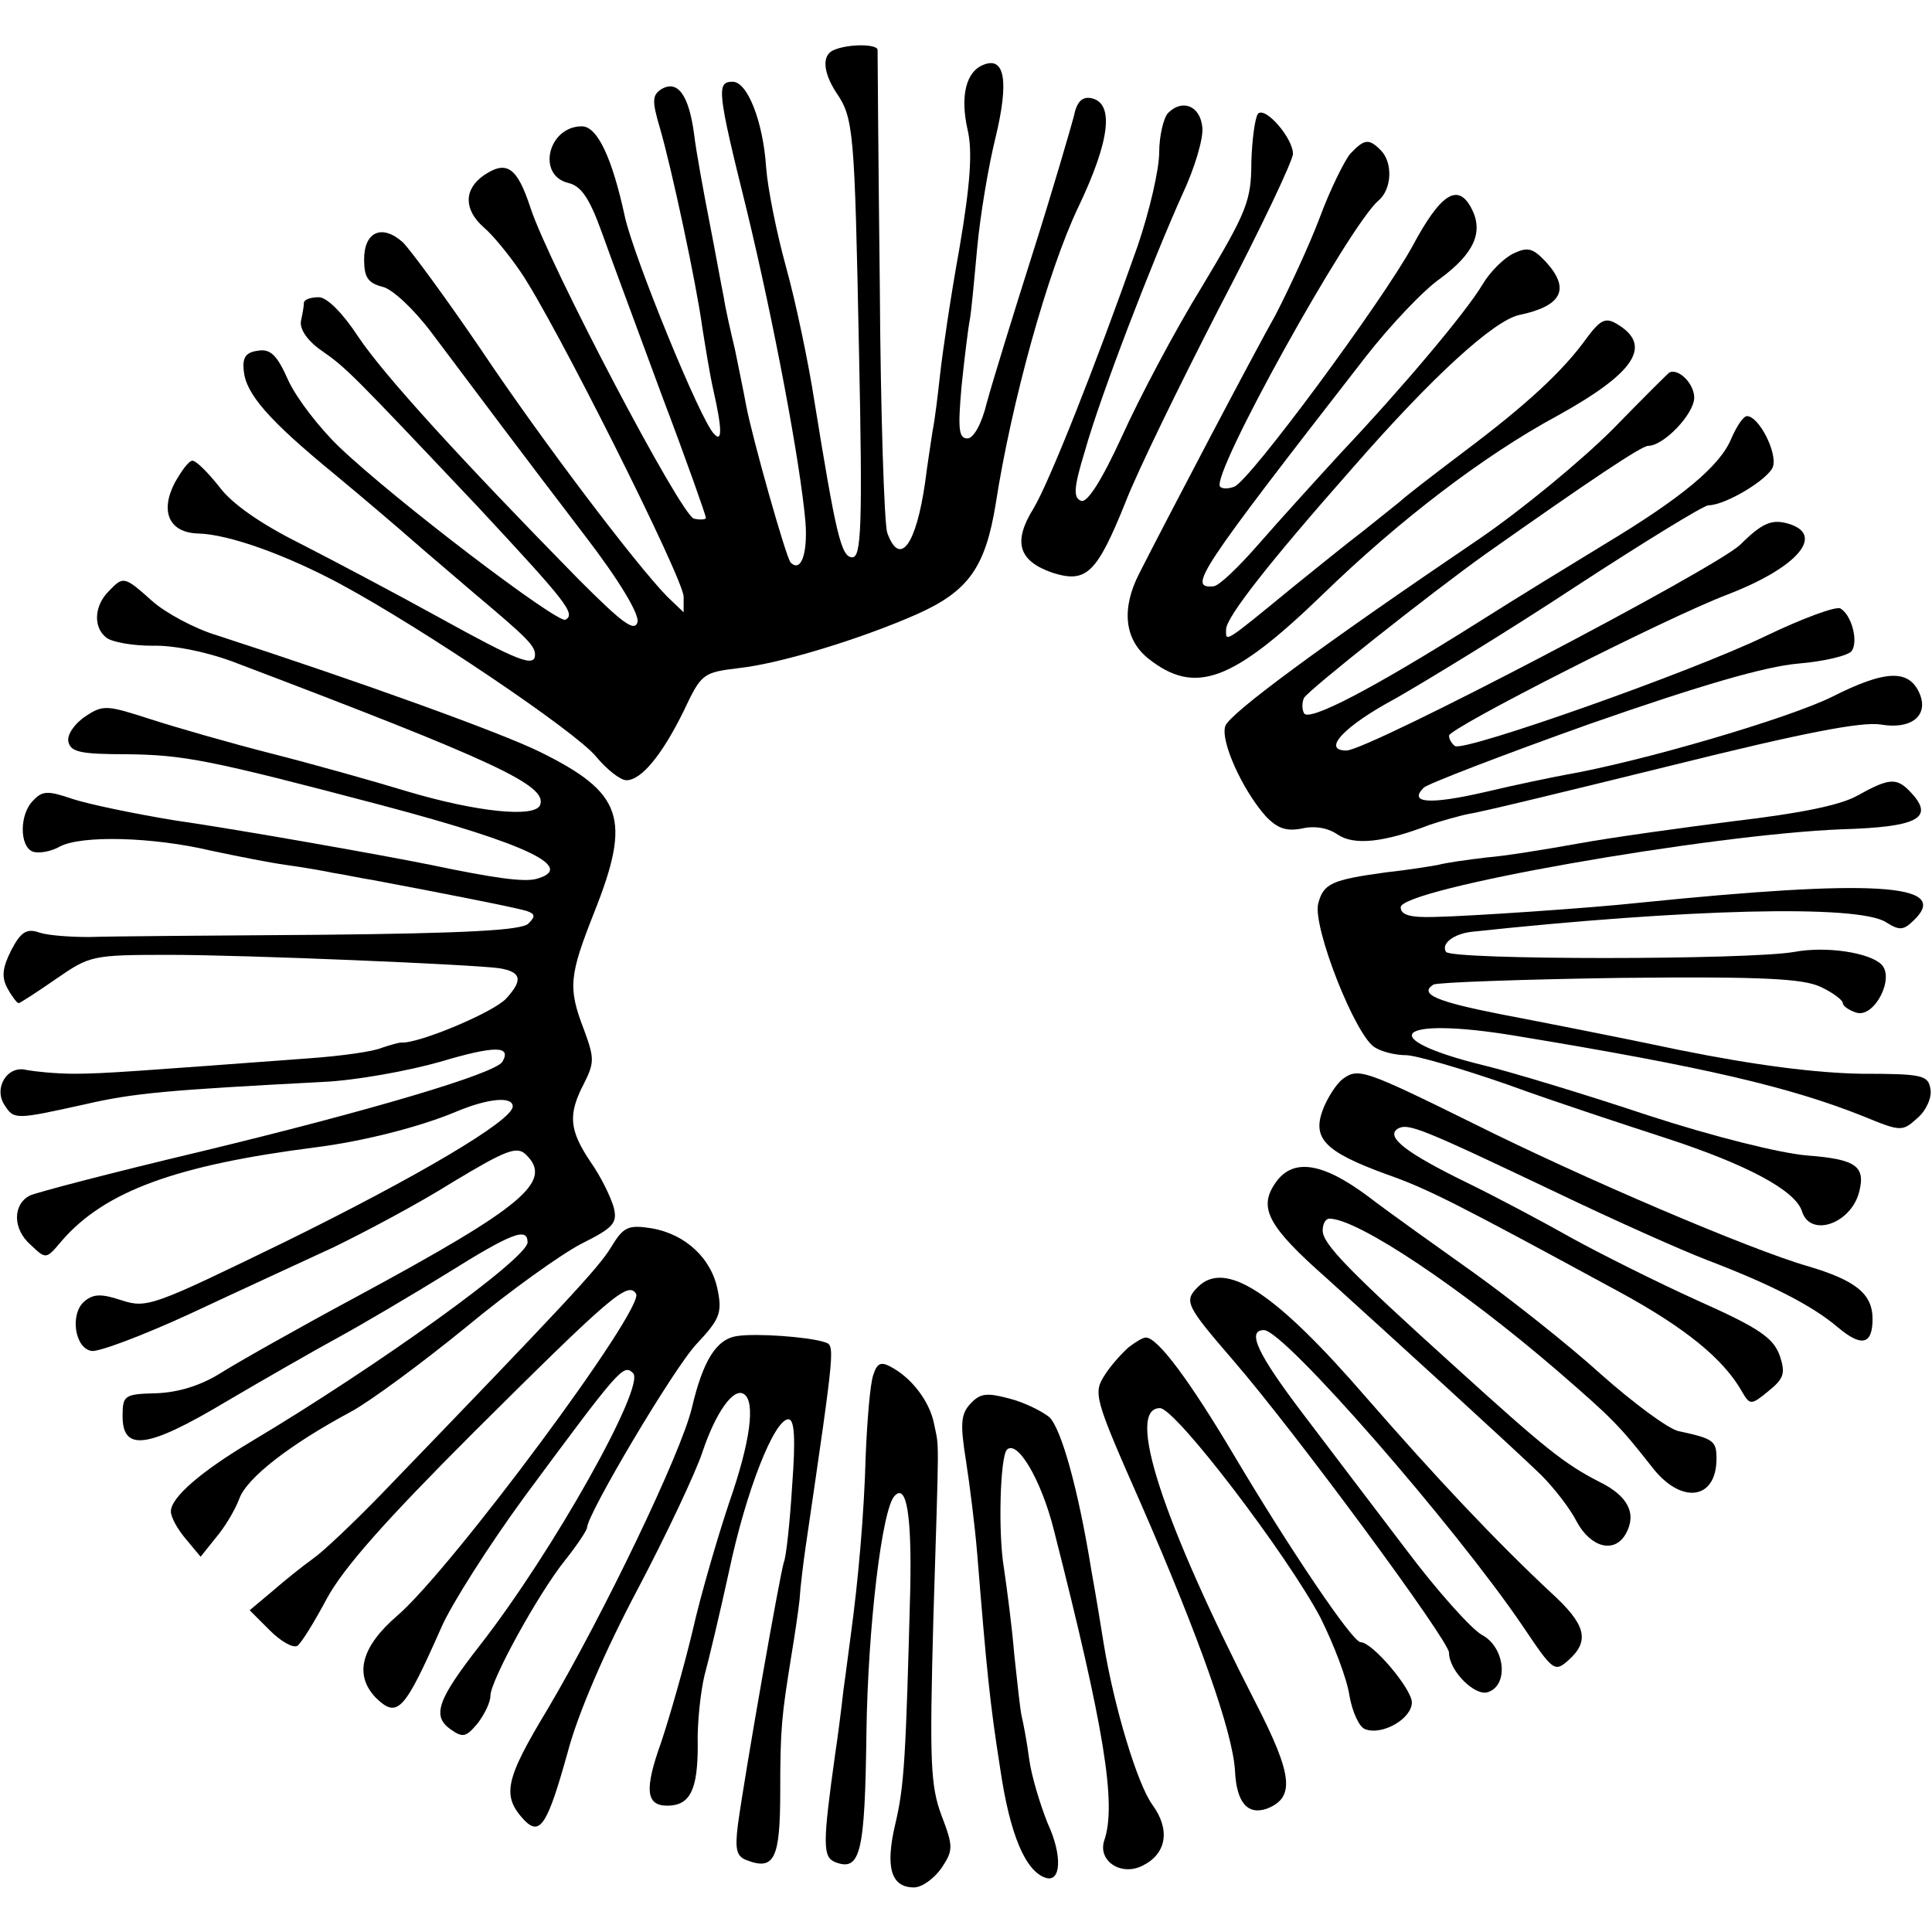 <?xml version="1.0" standalone="no"?>
<!DOCTYPE svg PUBLIC "-//W3C//DTD SVG 20010904//EN"
 "http://www.w3.org/TR/2001/REC-SVG-20010904/DTD/svg10.dtd">
<svg version="1.0" xmlns="http://www.w3.org/2000/svg"
 width="260pt" height="260pt" viewBox="0 0 260 260"
 preserveAspectRatio="xMidYMid meet">
<g transform="translate(0,260) scale(0.1,-0.1)"
fill="#000000" stroke="none">
<path d="M1123 2533 c-17 -6 -16 -29 2 -57 24 -35 25 -50 31 -348 5 -237 3
-278 -9 -278 -15 0 -22 31 -51 210 -8 52 -25 133 -38 180 -13 47 -25 107 -27
135 -4 61 -25 115 -45 115 -22 0 -21 -12 19 -173 36 -149 72 -339 79 -420 3
-42 -6 -68 -20 -54 -6 6 -52 169 -60 212 -3 17 -10 50 -15 75 -6 25 -13 56
-15 70 -3 14 -11 59 -19 100 -8 41 -18 95 -21 120 -7 52 -22 73 -44 60 -12 -8
-13 -15 -2 -52 16 -55 49 -209 57 -268 4 -25 10 -63 15 -85 12 -53 12 -71 1
-59 -18 17 -108 238 -120 292 -17 79 -37 122 -58 122 -45 0 -61 -65 -19 -76
18 -4 29 -20 46 -67 12 -34 49 -133 81 -220 33 -87 59 -161 59 -164 0 -2 -7
-3 -16 -1 -17 3 -195 342 -220 418 -18 55 -32 65 -63 44 -27 -19 -27 -46 0
-70 12 -10 34 -37 49 -59 44 -63 220 -414 220 -438 l0 -21 -22 21 c-42 43
-168 209 -251 333 -47 69 -94 133 -105 144 -28 25 -52 14 -52 -23 0 -24 5 -32
25 -37 13 -3 42 -30 66 -62 66 -88 126 -168 207 -274 46 -60 72 -104 70 -115
-4 -14 -20 -2 -79 57 -160 163 -263 276 -297 327 -21 32 -42 53 -53 53 -11 0
-19 -3 -20 -7 0 -5 -2 -16 -4 -25 -2 -11 9 -27 28 -40 34 -24 38 -28 211 -211
119 -128 131 -143 117 -151 -10 -6 -231 162 -305 233 -26 25 -57 65 -68 89
-15 34 -24 43 -41 40 -16 -2 -21 -9 -19 -27 3 -31 33 -66 122 -139 41 -34 89
-75 106 -90 17 -15 55 -47 84 -72 69 -58 80 -69 80 -81 0 -18 -24 -8 -129 50
-58 32 -143 77 -188 100 -52 26 -91 53 -108 76 -15 19 -31 35 -36 35 -5 0 -15
-14 -24 -30 -20 -39 -7 -67 32 -68 41 -1 119 -29 193 -69 109 -59 314 -197
342 -231 15 -18 33 -32 41 -32 20 0 48 34 77 93 24 51 26 52 75 58 55 6 163
39 238 72 70 31 93 63 107 149 21 136 70 313 111 399 43 90 49 141 17 147 -12
2 -19 -5 -23 -25 -4 -15 -28 -98 -55 -183 -27 -85 -55 -176 -62 -202 -7 -29
-18 -48 -26 -48 -12 0 -13 13 -8 70 4 39 9 79 11 89 2 10 6 53 10 97 4 43 15
110 25 150 18 75 12 108 -16 97 -24 -9 -32 -42 -22 -87 7 -29 4 -73 -11 -161
-12 -66 -23 -142 -26 -170 -3 -27 -7 -61 -10 -75 -2 -14 -7 -45 -10 -69 -12
-84 -34 -115 -51 -68 -4 12 -9 162 -10 332 -2 171 -3 313 -3 318 -1 8 -39 8
-58 0z"/>
<path d="M1572 2448 c-6 -6 -12 -31 -12 -53 0 -23 -13 -79 -29 -126 -57 -162
-119 -318 -140 -353 -28 -45 -21 -71 26 -87 45 -14 59 -1 98 96 15 39 72 156
126 261 55 105 99 198 99 207 0 21 -37 64 -47 54 -4 -5 -8 -34 -9 -65 0 -52
-6 -67 -66 -167 -37 -60 -85 -151 -108 -202 -28 -61 -47 -90 -55 -87 -11 4
-10 18 5 67 21 75 91 256 131 345 17 36 29 77 27 91 -3 29 -27 38 -46 19z"/>
<path d="M1817 2393 c-8 -10 -27 -48 -41 -86 -14 -37 -41 -95 -59 -130 -31
-55 -148 -278 -184 -349 -24 -47 -20 -88 12 -114 63 -50 113 -32 235 86 103
100 217 187 315 240 105 58 130 95 81 124 -15 9 -22 6 -40 -18 -32 -45 -82
-91 -166 -154 -41 -31 -80 -61 -86 -67 -6 -5 -29 -23 -50 -40 -21 -16 -63 -50
-94 -75 -95 -78 -90 -74 -90 -57 0 16 57 89 170 217 109 125 190 198 224 206
58 12 70 35 36 72 -17 18 -24 20 -43 11 -13 -6 -32 -25 -42 -42 -22 -37 -107
-138 -191 -227 -33 -36 -83 -91 -110 -122 -27 -31 -54 -57 -61 -57 -35 -3 -22
17 205 309 32 41 77 89 100 105 46 34 59 63 42 95 -18 34 -41 20 -79 -51 -41
-75 -219 -316 -240 -324 -8 -3 -16 -3 -19 0 -14 14 174 352 213 385 18 15 20
51 3 68 -16 16 -22 15 -41 -5z"/>
<path d="M2170 2022 c-42 -42 -122 -108 -179 -147 -214 -145 -336 -235 -342
-252 -7 -20 23 -86 54 -121 16 -17 28 -21 49 -17 17 4 35 1 48 -8 22 -15 62
-11 124 13 15 5 39 12 54 15 15 2 138 32 272 65 177 44 255 59 281 55 40 -7
64 11 53 40 -14 35 -46 34 -119 -3 -59 -29 -256 -87 -360 -105 -16 -3 -65 -13
-107 -23 -74 -17 -103 -15 -82 6 5 5 106 44 224 86 149 52 235 77 280 81 36 3
68 11 72 17 9 13 0 48 -15 57 -5 4 -51 -13 -101 -37 -99 -48 -405 -156 -418
-148 -4 3 -8 9 -8 14 0 10 291 158 375 190 96 37 133 82 79 96 -20 5 -33 0
-62 -29 -35 -33 -501 -277 -530 -277 -34 0 -3 33 66 70 42 24 152 91 243 151
92 60 172 109 178 109 23 0 81 35 87 52 6 19 -19 68 -35 68 -5 0 -14 -14 -21
-30 -15 -37 -67 -80 -170 -142 -41 -25 -118 -72 -170 -105 -146 -92 -228 -134
-235 -123 -3 5 -3 15 0 21 8 12 168 139 245 194 139 98 209 145 218 145 21 0
62 43 62 65 0 18 -20 39 -33 34 -1 0 -36 -35 -77 -77z"/>
<path d="M146 1804 c-19 -19 -21 -48 -3 -62 7 -6 35 -11 62 -11 29 1 77 -9
115 -24 348 -132 416 -164 407 -190 -6 -18 -85 -10 -179 18 -46 14 -128 37
-183 51 -55 14 -128 35 -162 46 -59 19 -64 20 -88 4 -15 -10 -25 -25 -23 -34
3 -14 16 -17 78 -17 78 -1 110 -7 345 -69 196 -52 262 -84 206 -99 -17 -4 -55
1 -141 19 -64 13 -255 47 -345 60 -55 9 -117 22 -138 29 -32 11 -40 11 -52 -2
-19 -18 -19 -62 -1 -69 8 -3 25 0 37 7 29 15 124 13 204 -6 33 -7 78 -16 100
-19 22 -3 51 -8 65 -11 14 -2 36 -7 50 -9 96 -18 197 -38 209 -42 11 -4 12 -7
2 -17 -9 -9 -85 -13 -279 -15 -147 -1 -287 -2 -312 -3 -25 0 -55 2 -67 6 -17
6 -25 1 -38 -24 -12 -24 -13 -36 -5 -51 6 -11 13 -20 15 -20 2 0 25 15 51 33
45 31 48 32 152 32 103 0 409 -13 444 -18 30 -5 32 -16 9 -41 -18 -19 -119
-61 -141 -59 -3 0 -14 -3 -26 -7 -11 -5 -54 -11 -95 -14 -230 -17 -278 -21
-319 -21 -25 0 -53 3 -64 5 -26 7 -45 -24 -30 -47 13 -20 14 -20 109 1 65 15
110 19 320 30 44 2 115 15 157 27 74 22 97 22 84 0 -10 -16 -179 -66 -407
-121 -118 -28 -221 -55 -229 -59 -23 -12 -23 -45 1 -66 21 -20 21 -20 42 5 58
67 154 102 342 126 63 8 139 27 189 48 43 18 76 21 76 7 0 -19 -129 -95 -308
-183 -175 -85 -184 -89 -218 -78 -27 9 -38 9 -50 -1 -20 -16 -14 -63 9 -67 9
-2 70 21 135 51 64 30 151 70 192 89 41 20 113 58 159 87 73 44 87 49 99 37
37 -36 -4 -70 -228 -191 -80 -43 -163 -90 -185 -104 -26 -16 -56 -25 -85 -26
-43 -1 -45 -3 -45 -31 0 -48 34 -43 138 19 51 30 119 69 152 87 33 18 99 57
146 86 88 55 109 63 109 42 -1 -22 -201 -166 -372 -268 -67 -40 -108 -75 -108
-94 0 -8 9 -24 20 -37 l20 -24 20 25 c12 14 26 37 32 53 10 28 68 73 150 117
26 14 95 65 154 113 59 49 129 99 156 113 44 22 49 28 44 49 -4 14 -17 41 -31
61 -29 43 -31 64 -9 106 14 28 14 34 0 72 -22 57 -20 73 14 159 50 126 38 160
-73 215 -55 27 -247 96 -435 157 -30 9 -69 30 -87 46 -38 34 -39 34 -59 13z"/>
<path d="M2499 1529 c-23 -13 -80 -24 -165 -34 -71 -9 -165 -22 -209 -30 -44
-8 -100 -17 -125 -19 -25 -3 -54 -7 -65 -10 -11 -2 -42 -7 -70 -10 -73 -10
-84 -15 -91 -42 -8 -31 51 -181 77 -194 10 -6 28 -10 41 -10 13 0 75 -18 138
-40 63 -23 158 -54 210 -71 111 -36 176 -71 185 -99 11 -36 66 -17 77 26 9 35
-5 44 -70 49 -36 3 -125 25 -214 54 -84 28 -183 58 -220 67 -151 37 -120 67
42 40 255 -42 369 -69 467 -108 51 -21 53 -21 73 -3 12 10 20 28 18 39 -3 19
-10 21 -93 21 -60 1 -141 11 -245 32 -85 18 -193 39 -240 48 -86 17 -111 27
-91 40 6 3 119 7 251 9 193 2 246 -1 270 -12 17 -8 30 -18 30 -22 0 -4 9 -10
19 -13 24 -6 51 47 33 65 -16 16 -74 25 -117 17 -62 -11 -462 -11 -469 0 -7
11 10 24 34 27 290 31 520 37 558 13 19 -12 24 -11 39 4 48 48 -58 54 -372 22
-65 -7 -226 -18 -275 -19 -33 -1 -45 3 -45 13 0 25 415 98 594 105 101 3 124
15 94 48 -20 22 -29 22 -74 -3z"/>
<path d="M1807 1148 c-9 -7 -21 -26 -27 -42 -14 -38 3 -56 85 -86 57 -20 94
-39 315 -159 88 -48 140 -90 165 -135 10 -17 12 -17 35 2 21 17 23 24 15 48
-9 24 -28 37 -111 74 -55 25 -131 63 -169 84 -39 22 -101 55 -140 74 -82 40
-111 62 -94 73 14 8 31 1 214 -86 77 -37 169 -78 203 -91 84 -32 141 -61 175
-90 32 -27 47 -24 47 11 0 34 -23 52 -87 71 -77 22 -304 119 -450 192 -148 73
-155 75 -176 60z"/>
<path d="M1715 1006 c-21 -32 -8 -57 69 -125 84 -76 253 -230 290 -266 17 -17
39 -45 48 -63 19 -35 51 -43 66 -16 15 27 3 51 -36 70 -47 24 -74 46 -192 153
-145 131 -180 167 -180 185 0 9 4 16 9 16 38 0 177 -93 306 -204 74 -64 84
-74 128 -130 39 -51 87 -45 87 11 0 24 -4 27 -51 37 -14 3 -61 38 -105 77 -43
39 -119 99 -169 135 -49 35 -114 81 -144 104 -63 47 -103 52 -126 16z"/>
<path d="M822 921 c-17 -28 -64 -78 -310 -333 -36 -37 -77 -76 -90 -85 -14
-10 -39 -30 -55 -44 l-31 -26 27 -27 c15 -15 31 -24 37 -21 5 3 23 32 40 64
23 42 79 105 198 224 184 183 207 203 218 186 12 -20 -248 -370 -321 -433 -49
-42 -59 -80 -29 -111 29 -28 38 -18 88 95 13 30 63 109 112 176 128 173 133
179 146 166 17 -17 -107 -239 -206 -366 -57 -73 -65 -95 -40 -113 17 -12 21
-11 37 8 9 12 17 28 17 37 0 20 64 137 101 183 16 20 29 40 29 43 0 18 118
217 148 248 30 32 34 41 28 71 -8 43 -43 76 -89 84 -32 5 -38 2 -55 -26z"/>
<path d="M1612 868 c-19 -19 -16 -25 47 -98 84 -97 291 -378 291 -394 0 -25
36 -60 53 -53 28 10 22 61 -9 77 -14 8 -60 59 -102 115 -42 55 -104 137 -139
183 -60 79 -76 112 -52 112 27 0 257 -264 348 -398 41 -61 43 -63 62 -46 29
26 23 48 -23 90 -75 70 -155 155 -250 264 -122 141 -189 185 -226 148z"/>
<path d="M992 802 c-28 -4 -46 -33 -61 -97 -15 -62 -119 -278 -194 -405 -58
-96 -62 -117 -31 -150 21 -21 31 -5 58 92 14 53 51 138 94 219 39 74 78 157
87 184 18 54 42 88 56 79 16 -10 9 -64 -20 -147 -15 -45 -38 -123 -49 -172
-12 -50 -31 -116 -42 -149 -23 -64 -21 -86 8 -86 31 0 41 22 41 81 -1 30 4 73
9 94 6 22 21 85 33 140 23 109 61 205 80 205 8 0 10 -24 5 -90 -3 -49 -8 -95
-11 -102 -5 -14 -53 -287 -62 -354 -4 -32 -2 -42 11 -47 38 -15 46 1 46 92 0
86 2 102 15 183 4 24 9 57 11 75 1 17 5 49 8 70 41 280 40 272 25 277 -22 7
-92 12 -117 8z"/>
<path d="M1519 787 c-8 -7 -23 -23 -32 -37 -16 -25 -15 -30 49 -175 78 -179
123 -306 126 -358 2 -43 17 -60 43 -51 38 15 35 45 -16 144 -126 246 -174 395
-128 395 21 0 171 -197 216 -282 18 -36 36 -83 39 -105 4 -22 13 -42 21 -45
23 -9 63 14 63 36 0 18 -53 81 -69 81 -11 0 -97 128 -170 251 -60 101 -103
159 -119 159 -4 0 -14 -6 -23 -13z"/>
<path d="M1175 749 c-4 -12 -8 -60 -10 -108 -2 -77 -10 -168 -20 -241 -2 -14
-6 -47 -10 -75 -3 -27 -8 -66 -11 -85 -17 -122 -17 -139 0 -146 34 -13 40 12
42 174 2 143 21 302 38 319 16 17 23 -26 21 -125 -6 -228 -8 -265 -20 -316
-14 -59 -6 -86 25 -86 11 0 27 12 37 26 16 24 16 29 0 71 -15 40 -16 74 -11
262 8 260 8 230 1 265 -6 30 -30 62 -59 77 -13 7 -18 4 -23 -12z"/>
<path d="M1306 711 c-13 -14 -14 -27 -6 -77 5 -32 12 -88 15 -124 13 -160 17
-201 31 -290 13 -89 34 -138 61 -147 21 -7 23 30 3 73 -10 25 -22 64 -25 87
-3 23 -8 49 -10 57 -2 8 -6 46 -10 83 -3 37 -10 90 -14 117 -8 48 -5 149 4
159 14 14 46 -40 63 -107 68 -267 85 -370 68 -419 -9 -28 24 -49 53 -33 31 16
36 48 12 81 -20 27 -52 132 -66 219 -3 19 -10 62 -16 95 -18 112 -41 193 -57
208 -10 8 -34 20 -54 25 -30 8 -39 7 -52 -7z"/>
</g>
</svg>
